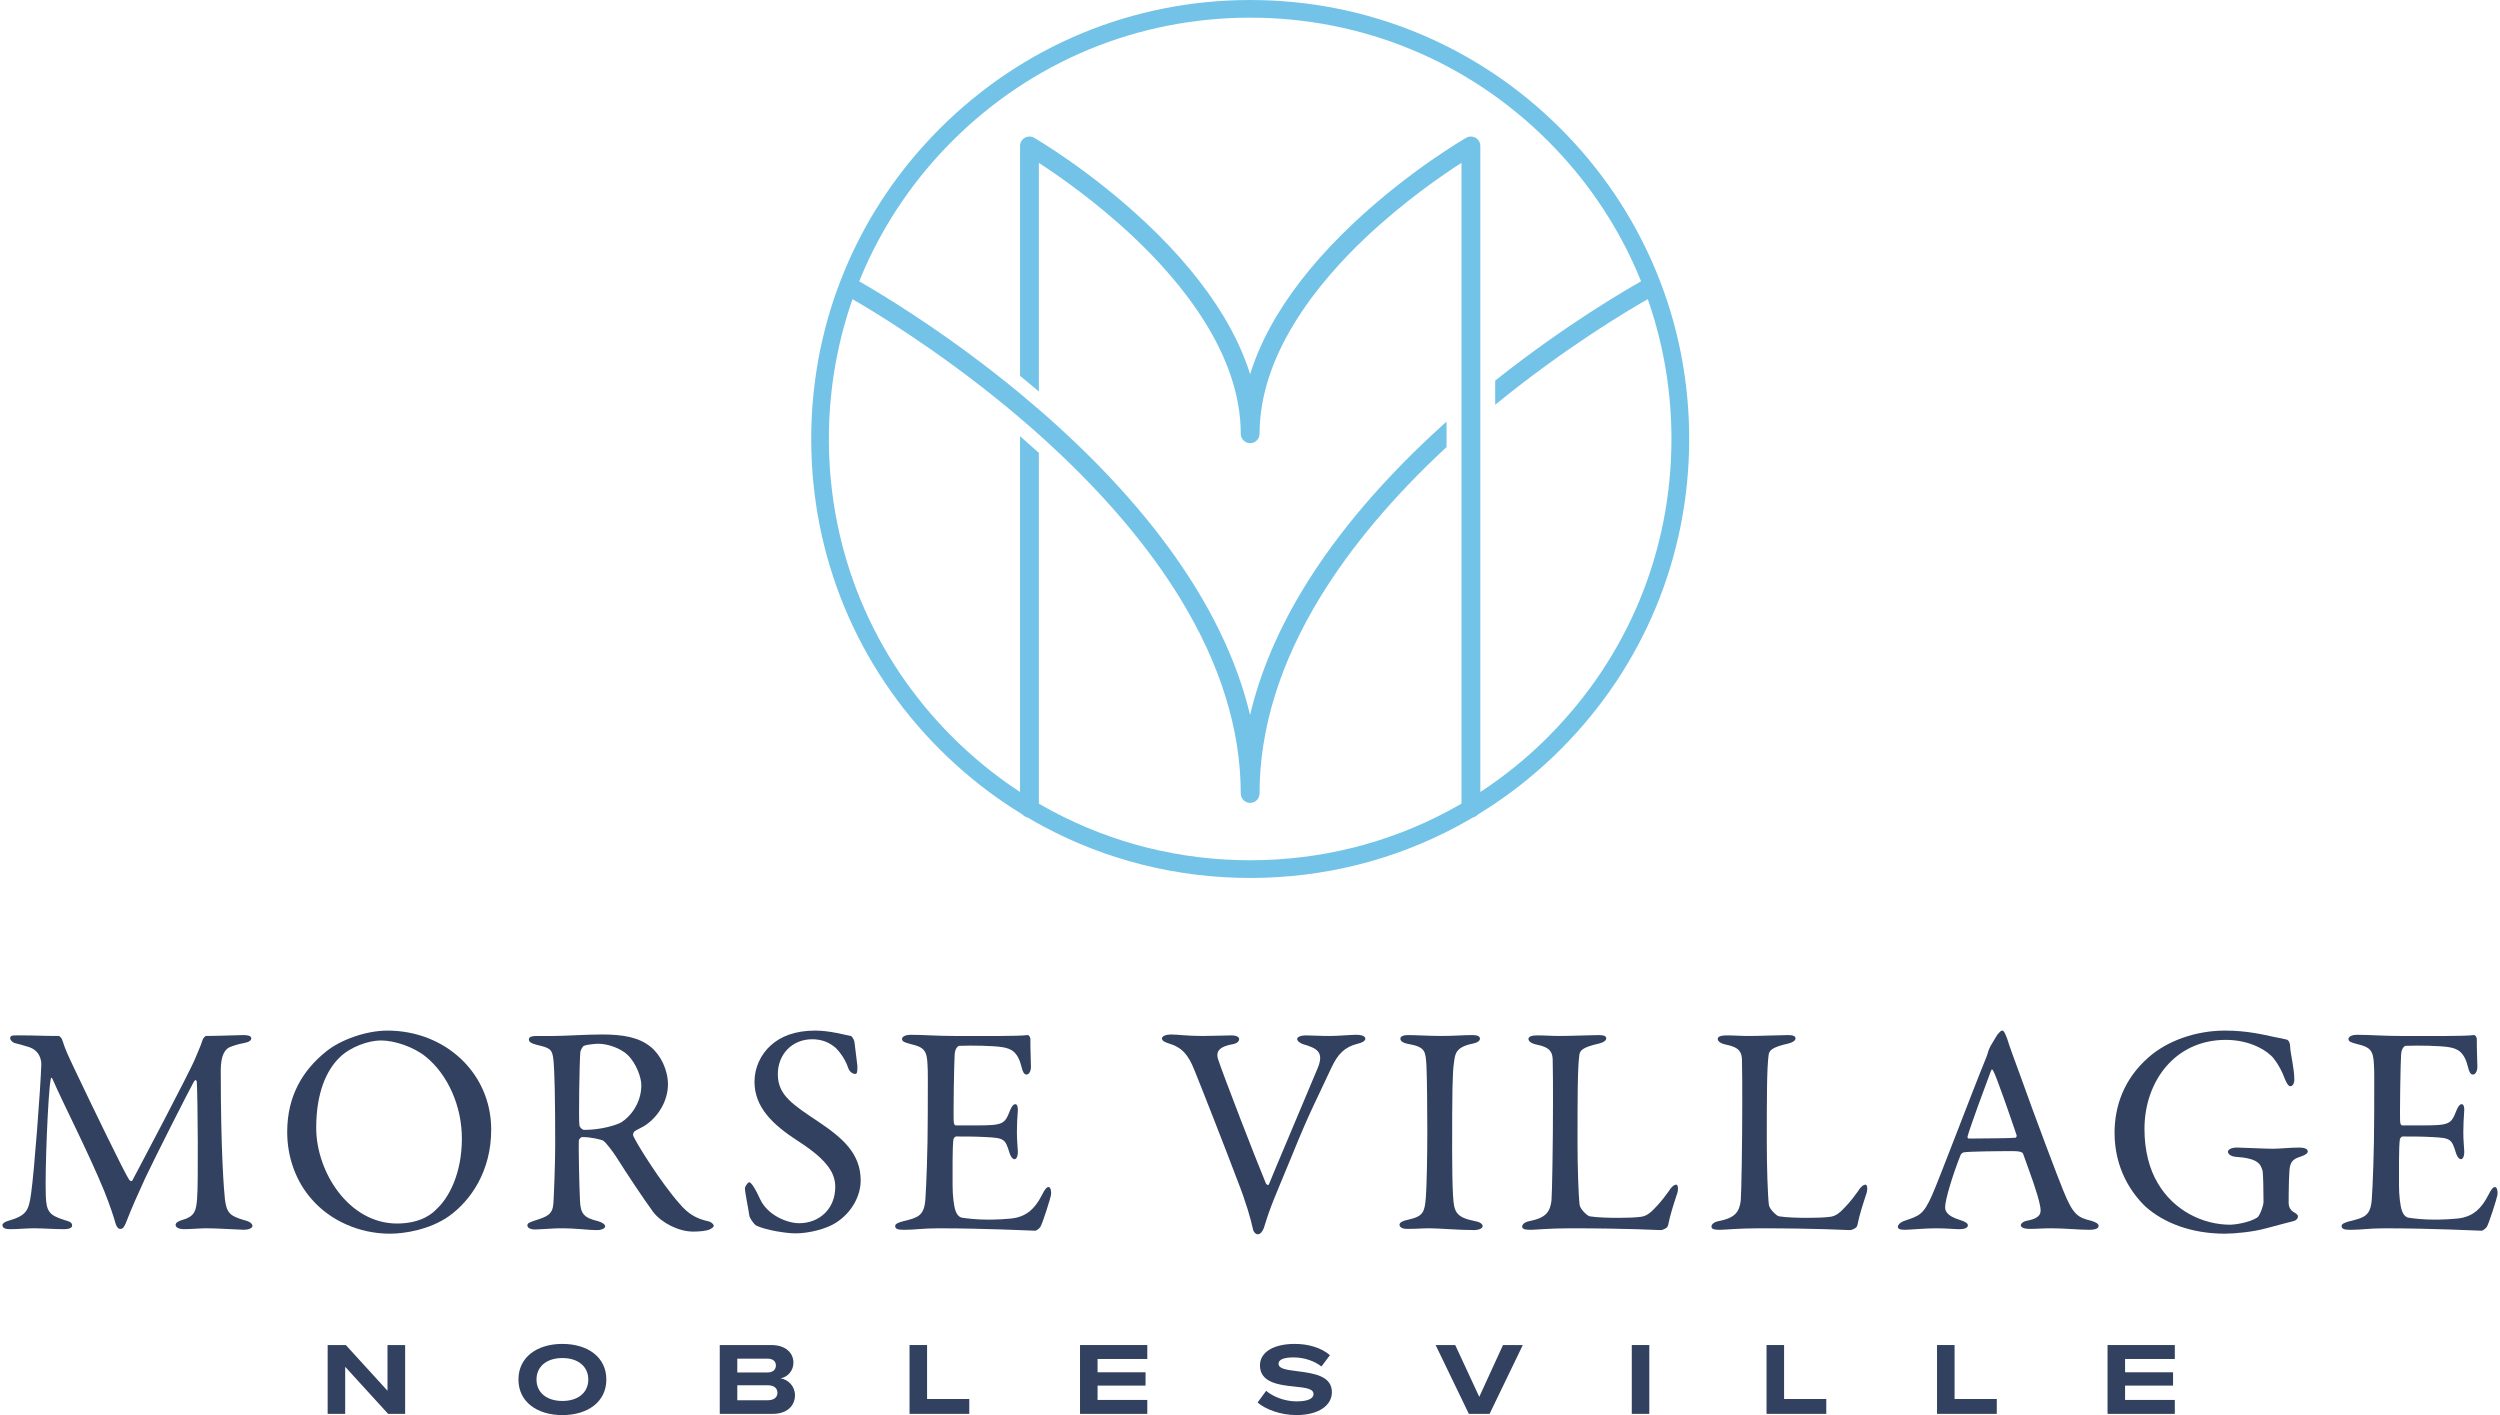 <?xml version="1.0" encoding="UTF-8"?>
<svg xmlns="http://www.w3.org/2000/svg" version="1.1" viewBox="0 0 265 150">
  <defs>
    <style>
      .cls-1 {
        fill: #72c3e7;
      }

      .cls-2 {
        fill: #32415f;
      }
    </style>
  </defs>
  <!-- Generator: Adobe Illustrator 28.6.0, SVG Export Plug-In . SVG Version: 1.2.0 Build 709)  -->
  <g>
    <g id="Layer_1">
      <g>
        <g>
          <path class="cls-2" d="M34.731,142.574h1.925l4.419,4.845v-4.845h1.87v7.295h-1.805l-4.55-4.987v4.987h-1.859v-7.295Z"/>
          <path class="cls-2" d="M54.955,146.227c0-2.363,1.969-3.773,4.659-3.773,2.691,0,4.659,1.411,4.659,3.773,0,2.362-1.969,3.773-4.659,3.773-2.691,0-4.659-1.411-4.659-3.773ZM59.614,148.502c1.662,0,2.745-.886,2.745-2.275,0-1.378-1.083-2.275-2.745-2.275-1.663,0-2.745.897-2.745,2.275,0,1.389,1.083,2.275,2.745,2.275Z"/>
          <path class="cls-2" d="M76.293,142.574h5.469c1.531,0,2.341.853,2.341,1.859,0,.908-.645,1.542-1.367,1.673.842.12,1.531.864,1.531,1.783,0,1.127-.842,1.98-2.352,1.98h-5.622v-7.295ZM81.336,145.483c.591,0,.908-.295.908-.744s-.317-.722-.908-.722h-3.183v1.466h3.183ZM81.401,148.425c.634,0,1.006-.306,1.006-.788,0-.492-.372-.798-1.006-.798h-3.248v1.586h3.248Z"/>
          <path class="cls-2" d="M96.411,142.574h1.859v5.72h4.473v1.575h-6.333v-7.295Z"/>
          <path class="cls-2" d="M114.483,142.574h7.131v1.477h-5.272v1.411h5.086v1.411h-5.086v1.52h5.272v1.477h-7.131v-7.295Z"/>
          <path class="cls-2" d="M133.304,148.666l.908-1.236c.722.612,1.947,1.116,3.226,1.116,1.214,0,1.794-.306,1.794-.766,0-.569-.755-.678-2.067-.809-1.761-.175-3.609-.481-3.609-2.242,0-1.389,1.422-2.275,3.697-2.275,1.455,0,2.811.416,3.719,1.192l-.897,1.203c-.7-.547-1.761-.963-2.964-.963-1.039,0-1.586.241-1.586.656,0,.525.667.645,2.089.82,1.75.219,3.566.525,3.566,2.209,0,1.389-1.378,2.428-3.762,2.428-1.75,0-3.347-.656-4.113-1.334Z"/>
          <path class="cls-2" d="M152.175,142.574h2.078l2.549,5.491,2.516-5.491h2.1l-3.522,7.295h-2.198l-3.522-7.295Z"/>
          <path class="cls-2" d="M172.968,142.574h1.859v7.295h-1.859v-7.295Z"/>
          <path class="cls-2" d="M187.254,142.574h1.859v5.72h4.473v1.575h-6.333v-7.295Z"/>
          <path class="cls-2" d="M205.326,142.574h1.859v5.72h4.473v1.575h-6.333v-7.295Z"/>
          <path class="cls-2" d="M223.399,142.574h7.131v1.477h-5.272v1.411h5.086v1.411h-5.086v1.52h5.272v1.477h-7.131v-7.295Z"/>
        </g>
        <g>
          <path class="cls-2" d="M1.998,109.75c2.061,0,2.41.063,4.249.063.063,0,.317.254.349.412.38,1.173.571,1.522,1.205,2.885,1.775,3.741,5.453,11.35,5.897,11.953.063.095.254.19.317.095.285-.539,6.214-11.731,6.722-13.063.032-.127.539-1.205.729-1.839.032-.159.285-.444.349-.444,1.141,0,3.71-.095,3.995-.095.412,0,.824.063.824.349,0,.222-.254.412-.824.507-.507.095-.951.222-1.427.412s-.983.793-.983,2.441c0,8.814.349,12.841.444,13.728.19,1.427.539,1.744,2.061,2.188.571.127.856.38.856.602,0,.254-.444.412-.919.412-.349,0-2.79-.159-3.963-.159-.602,0-1.649.095-2.41.095-.349,0-.856-.127-.856-.444,0-.285.38-.444.824-.571,1.3-.38,1.363-1.11,1.459-2.283.127-1.427.063-10.621-.032-12.238,0-.222-.127-.412-.317-.095-.349.602-3.9,7.578-5.136,10.178-.761,1.649-1.49,3.297-1.966,4.534-.349.919-.507.888-.729.888-.19,0-.38-.254-.476-.602-.222-.793-.571-1.839-1.173-3.361-1.712-4.185-4.312-9.195-5.485-11.89-.095-.222-.19-.254-.222.095-.254,1.332-.602,9.321-.507,12.238.063,1.617.317,2.061,1.934,2.568.698.19.856.317.856.602,0,.254-.349.381-.856.381-1.015,0-2.346-.095-3.171-.095-.761,0-1.744.095-2.536.095-.476,0-.824-.095-.824-.444,0-.127.222-.349.634-.444,1.966-.571,2.156-1.11,2.41-2.917.317-2.188,1.015-11.319,1.078-13.697,0-.254-.063-1.458-1.427-1.839-.539-.159-.951-.285-1.363-.381-.222-.063-.507-.285-.507-.507,0-.317.222-.317.919-.317Z"/>
          <path class="cls-2" d="M52.067,119.737c0,4.439-2.188,7.546-4.502,9.195-1.997,1.395-4.629,1.839-6.246,1.839-3.234,0-6.309-1.395-8.243-3.615-1.68-1.87-2.632-4.439-2.632-7.165,0-3.9,1.712-6.595,4.122-8.529,1.554-1.268,4.28-2.219,6.5-2.219,6.087,0,11.002,4.47,11.002,10.494ZM35.992,112.096c-1.395,1.363-2.473,3.741-2.473,7.451,0,4.724,3.488,10.146,8.56,10.146,2.632,0,3.836-1.141,4.185-1.522,1.268-1.141,2.695-3.71,2.695-7.482,0-3.456-1.49-6.785-3.836-8.687-1.3-1.046-3.297-1.712-4.756-1.712-1.332,0-3.266.698-4.375,1.807Z"/>
          <path class="cls-2" d="M68.236,119.388c-.159.095-.761.38-.983.539-.095.063-.19.349-.127.476.317.761,2.98,5.041,4.914,7.197.856,1.015,1.712,1.585,3.107,1.871.254.063.507.317.507.444,0,.19-.254.317-.444.412-.38.159-1.078.222-1.744.222-1.49,0-3.297-.888-4.217-2.061-1.11-1.522-2.727-3.963-3.995-5.961-.444-.666-1.078-1.458-1.268-1.585-.127-.127-1.3-.412-2.251-.412-.222,0-.381.285-.381.38-.032.539.032,4.566.127,6.405.063,1.332.412,1.775,1.902,2.124.539.159.761.381.761.539,0,.317-.602.412-.761.412-1.332,0-1.934-.19-4.09-.19-.571,0-2.219.127-2.568.127-.412,0-.824-.127-.824-.444,0-.254.285-.317.698-.476,1.395-.444,1.966-.634,2.061-1.839.063-.983.19-4.344.19-6.246,0-4.883-.063-7.768-.19-9.004-.127-1.173-.412-1.236-1.839-1.585-.476-.127-.761-.285-.761-.539,0-.222.159-.381.856-.381h1.775c1.173,0,3.424-.159,5.136-.159,2.188,0,3.9.285,5.168,1.332,1.046.856,1.807,2.441,1.807,3.963,0,1.712-1.015,3.488-2.568,4.439ZM66.556,111.842c-.761-.729-2.124-1.205-3.139-1.205-.159,0-1.173.063-1.522.222-.159.063-.381.539-.381.666-.095,1.11-.19,7.229-.095,7.768.063.254.317.476.507.476,1.839,0,3.519-.539,3.963-.824.856-.539,2.093-1.934,2.093-3.931,0-.761-.507-2.251-1.427-3.171Z"/>
          <path class="cls-2" d="M90.186,109.813c.19.063.38.539.38.602.063.602.317,2.441.317,2.568,0,.539,0,.856-.222.856-.254,0-.634-.222-.761-.666-.38-1.141-1.237-2.093-1.554-2.283-.571-.444-1.332-.729-2.251-.729-2.124,0-3.646,1.585-3.646,3.709,0,2.251,1.617,3.234,4.407,5.105,2.441,1.649,4.375,3.297,4.375,6.151,0,1.585-.888,3.361-2.6,4.47-1.015.666-2.885,1.141-4.312,1.141-1.015,0-3.171-.349-4.153-.824-.317-.19-.729-.888-.729-1.015-.159-1.078-.476-2.473-.476-2.98,0-.127.317-.602.444-.602.254,0,.729.824,1.173,1.807.824,1.744,2.917,2.537,4.122,2.537,2.188,0,3.836-1.554,3.836-3.836,0-1.332-.634-2.758-3.963-4.883-2.695-1.744-4.597-3.583-4.597-6.278,0-1.49.666-2.917,1.744-3.868.983-.888,2.473-1.554,4.692-1.554,1.554,0,3.202.476,3.773.571Z"/>
          <path class="cls-2" d="M106.016,109.813c1.046,0,2.441-.032,2.917-.095.095-.032.254.19.285.349,0,1.458.063,2.378.063,3.012,0,.444-.19.824-.476.824s-.444-.444-.507-.761c-.412-1.68-1.11-1.997-2.124-2.156-.824-.127-3.107-.19-4.502-.127-.063,0-.412.159-.476.888-.063.793-.159,6.753-.095,7.229.032.127.063.317.222.317h2.061c2.98,0,3.107-.127,3.678-1.585.19-.476.38-.666.571-.666.222,0,.285.444.254.697-.063.888-.095,1.522-.095,2.283,0,.856.063,1.3.095,1.934.032.571-.127.919-.349.919-.222,0-.444-.349-.539-.697-.444-1.459-.571-1.554-2.505-1.649-1.015-.063-2.283-.063-3.139-.063-.127,0-.285.222-.285.285-.127.666-.095,3.615-.095,4.978,0,.919.127,2.124.317,2.632.127.381.38.634.602.698.539.095,1.617.222,2.885.222.381,0,2.315-.032,3.012-.222,1.015-.254,1.871-.856,2.631-2.346.349-.698.539-.888.729-.888.222,0,.317.507.254.856-.032.254-.919,3.107-1.141,3.393-.095.127-.38.381-.539.381-.349,0-5.136-.254-10.304-.254-1.68,0-2.378.159-3.583.159-.602,0-.951-.063-.951-.412,0-.222.38-.38.888-.507,1.585-.38,2.188-.602,2.314-2.315.095-1.332.254-5.073.254-9.004,0-3.773.032-4.439-.032-5.358-.063-1.395-.381-1.775-1.776-2.093-.666-.159-.919-.285-.919-.539,0-.285.444-.444.888-.444,1.49,0,2.727.127,4.851.127h4.661Z"/>
          <path class="cls-2" d="M124.118,109.654c.634,0,1.775.159,3.329.159,1.11,0,2.41-.063,3.139-.063.412,0,.761.159.761.38,0,.222-.159.476-.761.571-1.68.317-1.617,1.015-1.49,1.522.539,1.649,3.963,10.526,5.104,13.253.063.063.222.254.317.032.254-.666,3.709-8.814,5.136-12.238.761-1.776-.095-2.156-1.458-2.568-.444-.127-.697-.38-.697-.571,0-.222.412-.38.919-.38.729,0,1.459.063,2.537.063.919,0,2.188-.127,2.853-.127.444,0,.919.127.919.412,0,.254-.38.444-.824.539-1.395.349-2.093,1.11-2.758,2.505-1.458,3.171-2.251,4.534-4.185,9.321-1.839,4.471-2.251,5.263-2.98,7.673-.127.349-.349.697-.666.697-.19,0-.444-.222-.507-.571-.19-.919-.729-2.853-1.649-5.168-1.078-2.885-4.09-10.558-4.566-11.699-.634-1.585-1.3-2.378-2.695-2.79-.38-.127-.729-.254-.729-.539,0-.254.476-.412.951-.412Z"/>
          <path class="cls-2" d="M151.2,112.92c-.095-1.458-.095-1.934-1.871-2.251-.697-.127-.888-.349-.888-.571,0-.254.349-.38.792-.38.824,0,2.41.095,3.456.095,1.554,0,2.283-.095,3.393-.095.507,0,.793.127.793.38,0,.254-.317.444-.824.539-1.839.38-1.807,1.173-1.934,2.029-.159,1.046-.19,3.107-.19,9.321,0,1.744.032,3.71.095,4.724.095,1.712.254,2.314,2.315,2.727.571.095.824.317.824.539,0,.254-.476.412-.856.412-1.617,0-3.868-.19-4.724-.19-.951,0-1.237.063-2.41.063-.602,0-.824-.222-.824-.444,0-.222.317-.412.951-.539,1.585-.349,1.712-.824,1.839-2.315.095-1.11.159-4.407.159-7.102,0-1.966-.032-5.897-.095-6.944Z"/>
          <path class="cls-2" d="M162.969,109.75c.856,0,1.427.063,2.346.063,1.237,0,3.393-.095,4.154-.095.571,0,.792.127.792.349s-.253.412-.729.539c-1.839.412-2.061.761-2.124,1.237-.19,1.427-.19,4.629-.19,9.321,0,2.473.095,5.517.222,6.563.063.444.824,1.173,1.078,1.205.824.127,1.997.159,3.044.159.888,0,1.776-.032,2.251-.095.254-.032.634-.032,1.268-.602.444-.444.951-.919,1.807-2.124.349-.571.634-.698.792-.698.159,0,.254.349.127.856-.507,1.554-.729,2.219-.983,3.424-.032.349-.634.539-.761.539-.38,0-3.266-.19-9.702-.19-2.156,0-3.646.159-4.09.159-.602,0-.919-.063-.919-.349,0-.222.254-.476.761-.571,1.744-.349,2.188-.951,2.346-2.188.063-.793.158-5.834.158-10.431,0-1.268,0-3.456-.032-4.502-.032-.697-.19-1.3-1.68-1.585-.634-.127-.888-.38-.888-.602,0-.222.254-.38.951-.38Z"/>
          <path class="cls-2" d="M183.032,109.75c.856,0,1.427.063,2.346.063,1.237,0,3.393-.095,4.154-.095.571,0,.792.127.792.349s-.253.412-.729.539c-1.839.412-2.061.761-2.124,1.237-.19,1.427-.19,4.629-.19,9.321,0,2.473.095,5.517.222,6.563.063.444.824,1.173,1.078,1.205.824.127,1.997.159,3.044.159.888,0,1.776-.032,2.251-.095.254-.032.634-.032,1.268-.602.444-.444.951-.919,1.807-2.124.349-.571.634-.698.792-.698.159,0,.254.349.127.856-.507,1.554-.729,2.219-.983,3.424-.032.349-.634.539-.761.539-.38,0-3.266-.19-9.702-.19-2.156,0-3.646.159-4.09.159-.602,0-.919-.063-.919-.349,0-.222.254-.476.761-.571,1.744-.349,2.188-.951,2.346-2.188.063-.793.158-5.834.158-10.431,0-1.268,0-3.456-.032-4.502-.032-.697-.19-1.3-1.68-1.585-.634-.127-.888-.38-.888-.602,0-.222.254-.38.951-.38Z"/>
          <path class="cls-2" d="M212.749,110.067c.254.856.793,2.283,1.395,3.931,1.649,4.629,4.027,10.907,4.565,12.207,1.046,2.6,1.554,2.854,2.98,3.202.507.159.761.317.761.539,0,.222-.222.412-1.015.412-1.046,0-2.6-.159-3.995-.159-1.015,0-1.458.063-2.251.063-.792,0-.983-.222-.983-.38s.19-.412.761-.507c1.522-.317,1.395-.951,1.268-1.617-.253-1.3-1.046-3.392-1.775-5.422-.032-.127-.159-.317-1.078-.317-1.744,0-4.534.032-5.2.127-.127,0-.285.159-.349.254-.824,2.061-1.649,4.756-1.649,5.549,0,.38.127.919,1.554,1.363.539.159.856.349.856.571,0,.317-.476.412-.888.412-.539,0-1.332-.095-2.505-.095s-2.822.159-3.297.159c-.57,0-.729-.127-.729-.317s.222-.476.697-.634c1.585-.539,1.998-.634,2.917-2.695.729-1.617,4.344-11.192,5.675-14.426.19-.444.222-.634.285-.824.032-.095.095-.285.222-.539.19-.317.539-.919.761-1.268.222-.254.349-.412.507-.412.127,0,.253.127.507.824ZM213.763,120.339c-.539-1.617-2.188-6.373-2.473-6.817-.095-.19-.159-.222-.254,0-.571,1.522-2.219,5.961-2.473,6.944-.032.127.032.222.158.222,1.268-.032,3.9,0,4.946-.095.032,0,.127-.159.095-.254Z"/>
          <path class="cls-2" d="M241.169,109.94c.634.127.856.159,1.205.254.127,0,.381.254.381.761.032.761.444,2.283.444,3.488,0,.412-.19.698-.412.698-.19,0-.381-.254-.571-.729-.317-.856-.729-1.617-1.205-2.219-.697-.856-2.536-1.966-5.073-1.966-5.422,0-8.624,4.439-8.624,9.448,0,2.251.507,4.248,1.427,5.77,1.68,2.853,4.724,4.375,7.673,4.375.38,0,1.966-.19,2.853-.761.254-.159.666-1.237.666-1.649,0-1.11-.032-2.917-.095-3.297-.222-.729-.475-1.332-2.853-1.49-.475-.032-.824-.285-.824-.539,0-.222.349-.444.951-.444.57,0,2.885.127,3.805.127.761,0,1.839-.127,2.853-.127.507,0,.856.159.856.412,0,.222-.349.412-.729.539-.951.285-1.015.634-1.141.983-.127.349-.159,2.631-.159,3.931,0,.507.285.824.444.919.571.317.539.412.539.571,0,.127-.127.349-.475.444-.571.159-1.649.412-2.885.761-1.363.38-3.329.571-4.375.571-3.551,0-6.499-1.141-8.434-2.885-1.458-1.395-3.266-3.995-3.266-7.8,0-2.822.983-5.707,3.583-7.99,1.998-1.775,5.041-2.853,8.117-2.853,2.315,0,3.995.412,5.326.697Z"/>
          <path class="cls-2" d="M259.336,109.813c1.046,0,2.441-.032,2.917-.095.095-.032.253.19.285.349,0,1.458.063,2.378.063,3.012,0,.444-.19.824-.476.824s-.444-.444-.507-.761c-.412-1.68-1.11-1.997-2.124-2.156-.824-.127-3.107-.19-4.502-.127-.063,0-.412.159-.475.888-.063.793-.159,6.753-.095,7.229.032.127.063.317.222.317h2.061c2.98,0,3.107-.127,3.678-1.585.19-.476.38-.666.571-.666.222,0,.285.444.253.697-.063.888-.095,1.522-.095,2.283,0,.856.063,1.3.095,1.934.032.571-.127.919-.349.919s-.444-.349-.539-.697c-.444-1.459-.57-1.554-2.505-1.649-1.015-.063-2.283-.063-3.139-.063-.127,0-.285.222-.285.285-.127.666-.095,3.615-.095,4.978,0,.919.127,2.124.317,2.632.127.381.38.634.602.698.539.095,1.617.222,2.885.222.381,0,2.315-.032,3.012-.222,1.015-.254,1.871-.856,2.631-2.346.349-.698.539-.888.729-.888.222,0,.317.507.254.856-.032.254-.919,3.107-1.141,3.393-.095.127-.38.381-.539.381-.349,0-5.136-.254-10.304-.254-1.68,0-2.378.159-3.583.159-.602,0-.951-.063-.951-.412,0-.222.38-.38.888-.507,1.585-.38,2.188-.602,2.314-2.315.095-1.332.254-5.073.254-9.004,0-3.773.032-4.439-.032-5.358-.064-1.395-.381-1.775-1.776-2.093-.666-.159-.919-.285-.919-.539,0-.285.444-.444.888-.444,1.49,0,2.727.127,4.851.127h4.661Z"/>
        </g>
        <path class="cls-1" d="M176.73,31.94c-.108-.328-.22-.655-.336-.98-.219-.619-.453-1.233-.699-1.841-.129-.321-.263-.641-.4-.959-2.302-5.357-5.624-10.282-9.872-14.53-8.788-8.789-20.474-13.629-32.902-13.629s-24.114,4.84-32.902,13.629c-4.247,4.247-7.569,9.172-9.872,14.53-.137.318-.27.638-.4.96-.246.609-.48,1.222-.699,1.842-.115.325-.228.652-.336.98-1.529,4.647-2.323,9.558-2.323,14.592,0,12.429,4.84,24.114,13.629,32.902,2.185,2.185,4.548,4.125,7.058,5.808.241.161.484.319.727.475.318.205.638.405.96.601.14.165.332.284.551.331.325.192.652.38.981.563.24.134.479.268.722.397,6.661,3.563,14.137,5.453,21.904,5.453s15.244-1.89,21.904-5.453c.242-.129.482-.264.722-.397.329-.184.656-.371.981-.563.219-.047.411-.166.551-.331.322-.196.642-.397.96-.601.243-.157.487-.314.727-.475,2.509-1.683,4.873-3.623,7.058-5.808,8.789-8.789,13.629-20.474,13.629-32.902,0-5.034-.794-9.945-2.323-14.592ZM164.099,78.109c-1.792,1.792-3.71,3.411-5.733,4.852-.24.171-.482.339-.725.505-.24.164-.482.326-.725.485V15.471c0-.356-.19-.685-.498-.863-.155-.089-.327-.134-.5-.134-.171,0-.343.044-.497.132-.243.14-6.018,3.481-11.884,8.99-3.463,3.252-6.227,6.583-8.216,9.9-1.236,2.062-2.173,4.123-2.807,6.169-.634-2.021-1.567-4.06-2.794-6.105-1.988-3.31-4.751-6.643-8.214-9.906-5.866-5.527-11.639-8.905-11.882-9.046-.155-.09-.328-.135-.501-.135-.172,0-.344.044-.498.133-.309.178-.5.507-.5.864v24.367c.659.535,1.325,1.086,1.994,1.653v-24.222c2.089,1.355,6.068,4.116,10.017,7.838,5.194,4.895,11.385,12.488,11.385,20.87,0,.551.447.997.997.997s.997-.447.997-.997c0-8.448,6.175-16.028,11.355-20.899,3.956-3.719,7.953-6.471,10.048-7.818v67.923c-.241.14-.482.278-.725.413-.234.13-.468.26-.704.386-6.38,3.402-13.536,5.207-20.971,5.207s-14.591-1.805-20.971-5.207c-.236-.126-.47-.256-.704-.386-.243-.135-.485-.273-.725-.413v-37.168c-.107-.098-.211-.196-.318-.293-.559-.508-1.118-1.004-1.676-1.49v37.72c-.243-.159-.485-.321-.725-.485-.243-.166-.485-.334-.725-.505-2.023-1.442-3.941-3.06-5.733-4.852-8.435-8.435-13.08-19.649-13.08-31.578,0-4.617.699-9.127,2.041-13.41.074-.236.148-.473.226-.708.078-.234.159-.466.24-.699,1.921,1.103,8.772,5.182,16.305,11.387.241.199.483.399.725.602.241.202.483.407.725.613.663.564,1.328,1.144,1.994,1.739.219.196.438.392.657.591.023.021.045.042.068.063.245.223.485.446.725.668,5.676,5.264,10.222,10.651,13.516,16.027,4.271,6.97,6.436,13.936,6.436,20.702,0,.551.447.997.997.997s.997-.447.997-.997c0-6.83,2.165-13.835,6.436-20.82,3.268-5.345,7.769-10.688,13.385-15.896v-2.7c-.128.115-.257.23-.385.346-6.197,5.605-11.139,11.389-14.69,17.191-2.764,4.517-4.686,9.053-5.751,13.561-1.068-4.46-2.985-8.957-5.737-13.445-3.55-5.789-8.492-11.577-14.688-17.202-.172-.156-.345-.312-.517-.466-.242-.217-.484-.431-.725-.644-.242-.213-.484-.425-.725-.634-.668-.578-1.333-1.14-1.994-1.687-.243-.201-.484-.398-.725-.595-.243-.197-.484-.393-.725-.586-7.536-6.039-14.153-9.892-15.593-10.707.091-.226.183-.451.278-.676.095-.224.189-.448.287-.67,2.201-4.98,5.329-9.56,9.294-13.525,8.435-8.435,19.649-13.08,31.578-13.08,11.928,0,23.143,4.645,31.578,13.08,3.965,3.965,7.093,8.545,9.294,13.525.098.222.193.446.287.67.095.224.187.449.278.675-1.442.808-7.987,4.58-15.461,10.521v2.561c7.484-6.117,14.269-10.113,16.173-11.194.081.232.162.464.24.698.078.235.152.471.226.707,1.343,4.285,2.043,8.796,2.043,13.415,0,11.928-4.645,23.143-13.08,31.578Z"/>
      </g>
    </g>
  </g>
</svg>